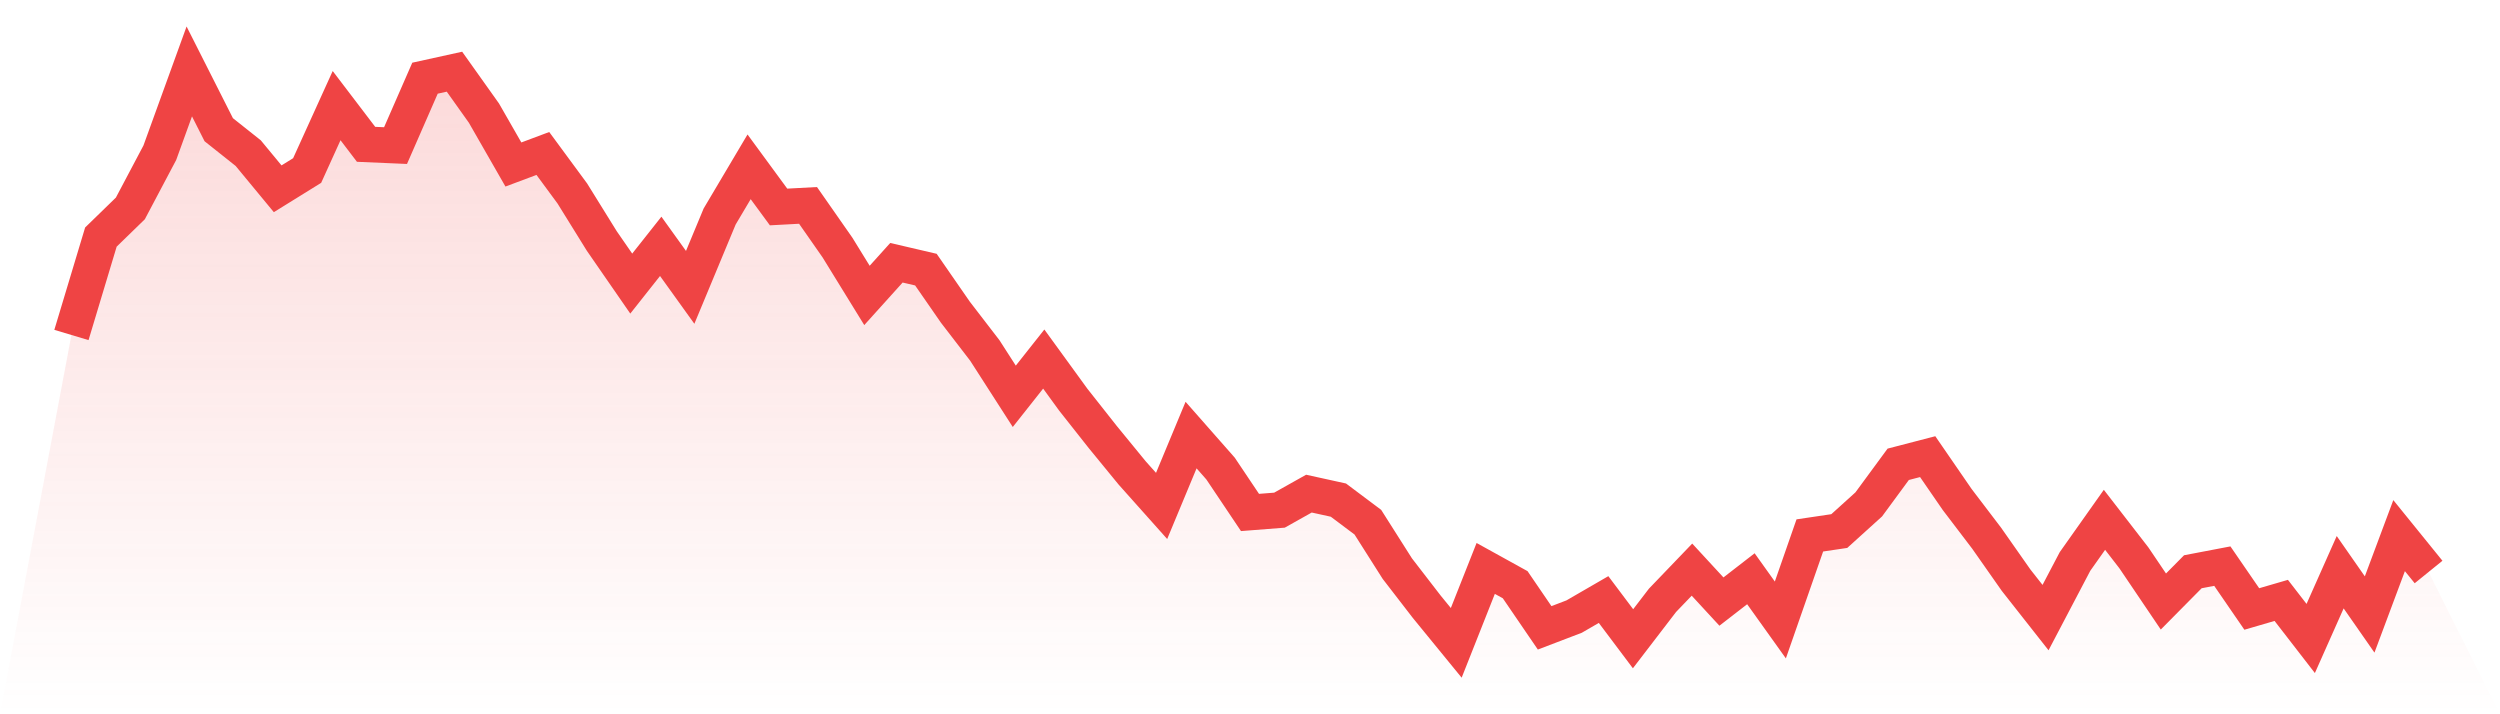 <svg viewBox="0 0 140 40" xmlns="http://www.w3.org/2000/svg">
<defs>
<linearGradient id="gradient" x1="0" x2="0" y1="0" y2="1">
<stop offset="0%" stop-color="#ef4444" stop-opacity="0.2"/>
<stop offset="100%" stop-color="#ef4444" stop-opacity="0"/>
</linearGradient>
</defs>
<path d="M4,18.759 L4,18.759 L5.65,13.276 L7.3,11.672 L8.95,8.553 L10.6,4 L12.25,7.264 L13.9,8.575 L15.55,10.572 L17.2,9.549 L18.85,5.915 L20.5,8.082 L22.15,8.153 L23.8,4.378 L25.45,4.015 L27.1,6.334 L28.75,9.212 L30.4,8.594 L32.05,10.835 L33.7,13.495 L35.35,15.881 L37,13.795 L38.65,16.092 L40.3,12.124 L41.95,9.342 L43.6,11.591 L45.25,11.502 L46.9,13.865 L48.55,16.544 L50.2,14.714 L51.85,15.099 L53.5,17.481 L55.15,19.626 L56.8,22.193 L58.45,20.107 L60.1,22.378 L61.75,24.468 L63.4,26.483 L65.05,28.332 L66.7,24.364 L68.35,26.238 L70,28.698 L71.65,28.569 L73.3,27.643 L74.95,28.006 L76.6,29.243 L78.25,31.843 L79.9,33.981 L81.55,36 L83.2,31.832 L84.85,32.744 L86.5,35.159 L88.15,34.529 L89.8,33.574 L91.45,35.77 L93.1,33.618 L94.75,31.899 L96.4,33.688 L98.05,32.41 L99.7,34.718 L101.35,29.984 L103,29.739 L104.65,28.246 L106.3,26.001 L107.95,25.572 L109.6,27.969 L111.25,30.136 L112.9,32.488 L114.55,34.585 L116.2,31.443 L117.85,29.11 L119.5,31.243 L121.15,33.685 L122.8,32.018 L124.45,31.703 L126.1,34.103 L127.75,33.622 L129.4,35.755 L131.05,32.044 L132.7,34.411 L134.35,29.995 L136,32.032 L140,40 L0,40 z" fill="url(#gradient)"/>
<path d="M4,18.759 L4,18.759 L5.65,13.276 L7.3,11.672 L8.95,8.553 L10.6,4 L12.25,7.264 L13.9,8.575 L15.55,10.572 L17.2,9.549 L18.85,5.915 L20.5,8.082 L22.15,8.153 L23.8,4.378 L25.45,4.015 L27.1,6.334 L28.75,9.212 L30.4,8.594 L32.05,10.835 L33.7,13.495 L35.35,15.881 L37,13.795 L38.65,16.092 L40.3,12.124 L41.95,9.342 L43.6,11.591 L45.25,11.502 L46.9,13.865 L48.55,16.544 L50.2,14.714 L51.85,15.099 L53.5,17.481 L55.15,19.626 L56.8,22.193 L58.45,20.107 L60.1,22.378 L61.75,24.468 L63.4,26.483 L65.05,28.332 L66.7,24.364 L68.35,26.238 L70,28.698 L71.65,28.569 L73.3,27.643 L74.95,28.006 L76.6,29.243 L78.25,31.843 L79.9,33.981 L81.55,36 L83.2,31.832 L84.85,32.744 L86.5,35.159 L88.15,34.529 L89.8,33.574 L91.45,35.77 L93.1,33.618 L94.75,31.899 L96.4,33.688 L98.05,32.41 L99.7,34.718 L101.35,29.984 L103,29.739 L104.65,28.246 L106.3,26.001 L107.95,25.572 L109.6,27.969 L111.25,30.136 L112.9,32.488 L114.55,34.585 L116.2,31.443 L117.85,29.11 L119.5,31.243 L121.15,33.685 L122.8,32.018 L124.45,31.703 L126.1,34.103 L127.75,33.622 L129.4,35.755 L131.05,32.044 L132.7,34.411 L134.35,29.995 L136,32.032" fill="none" stroke="#ef4444" stroke-width="2"/>
</svg>